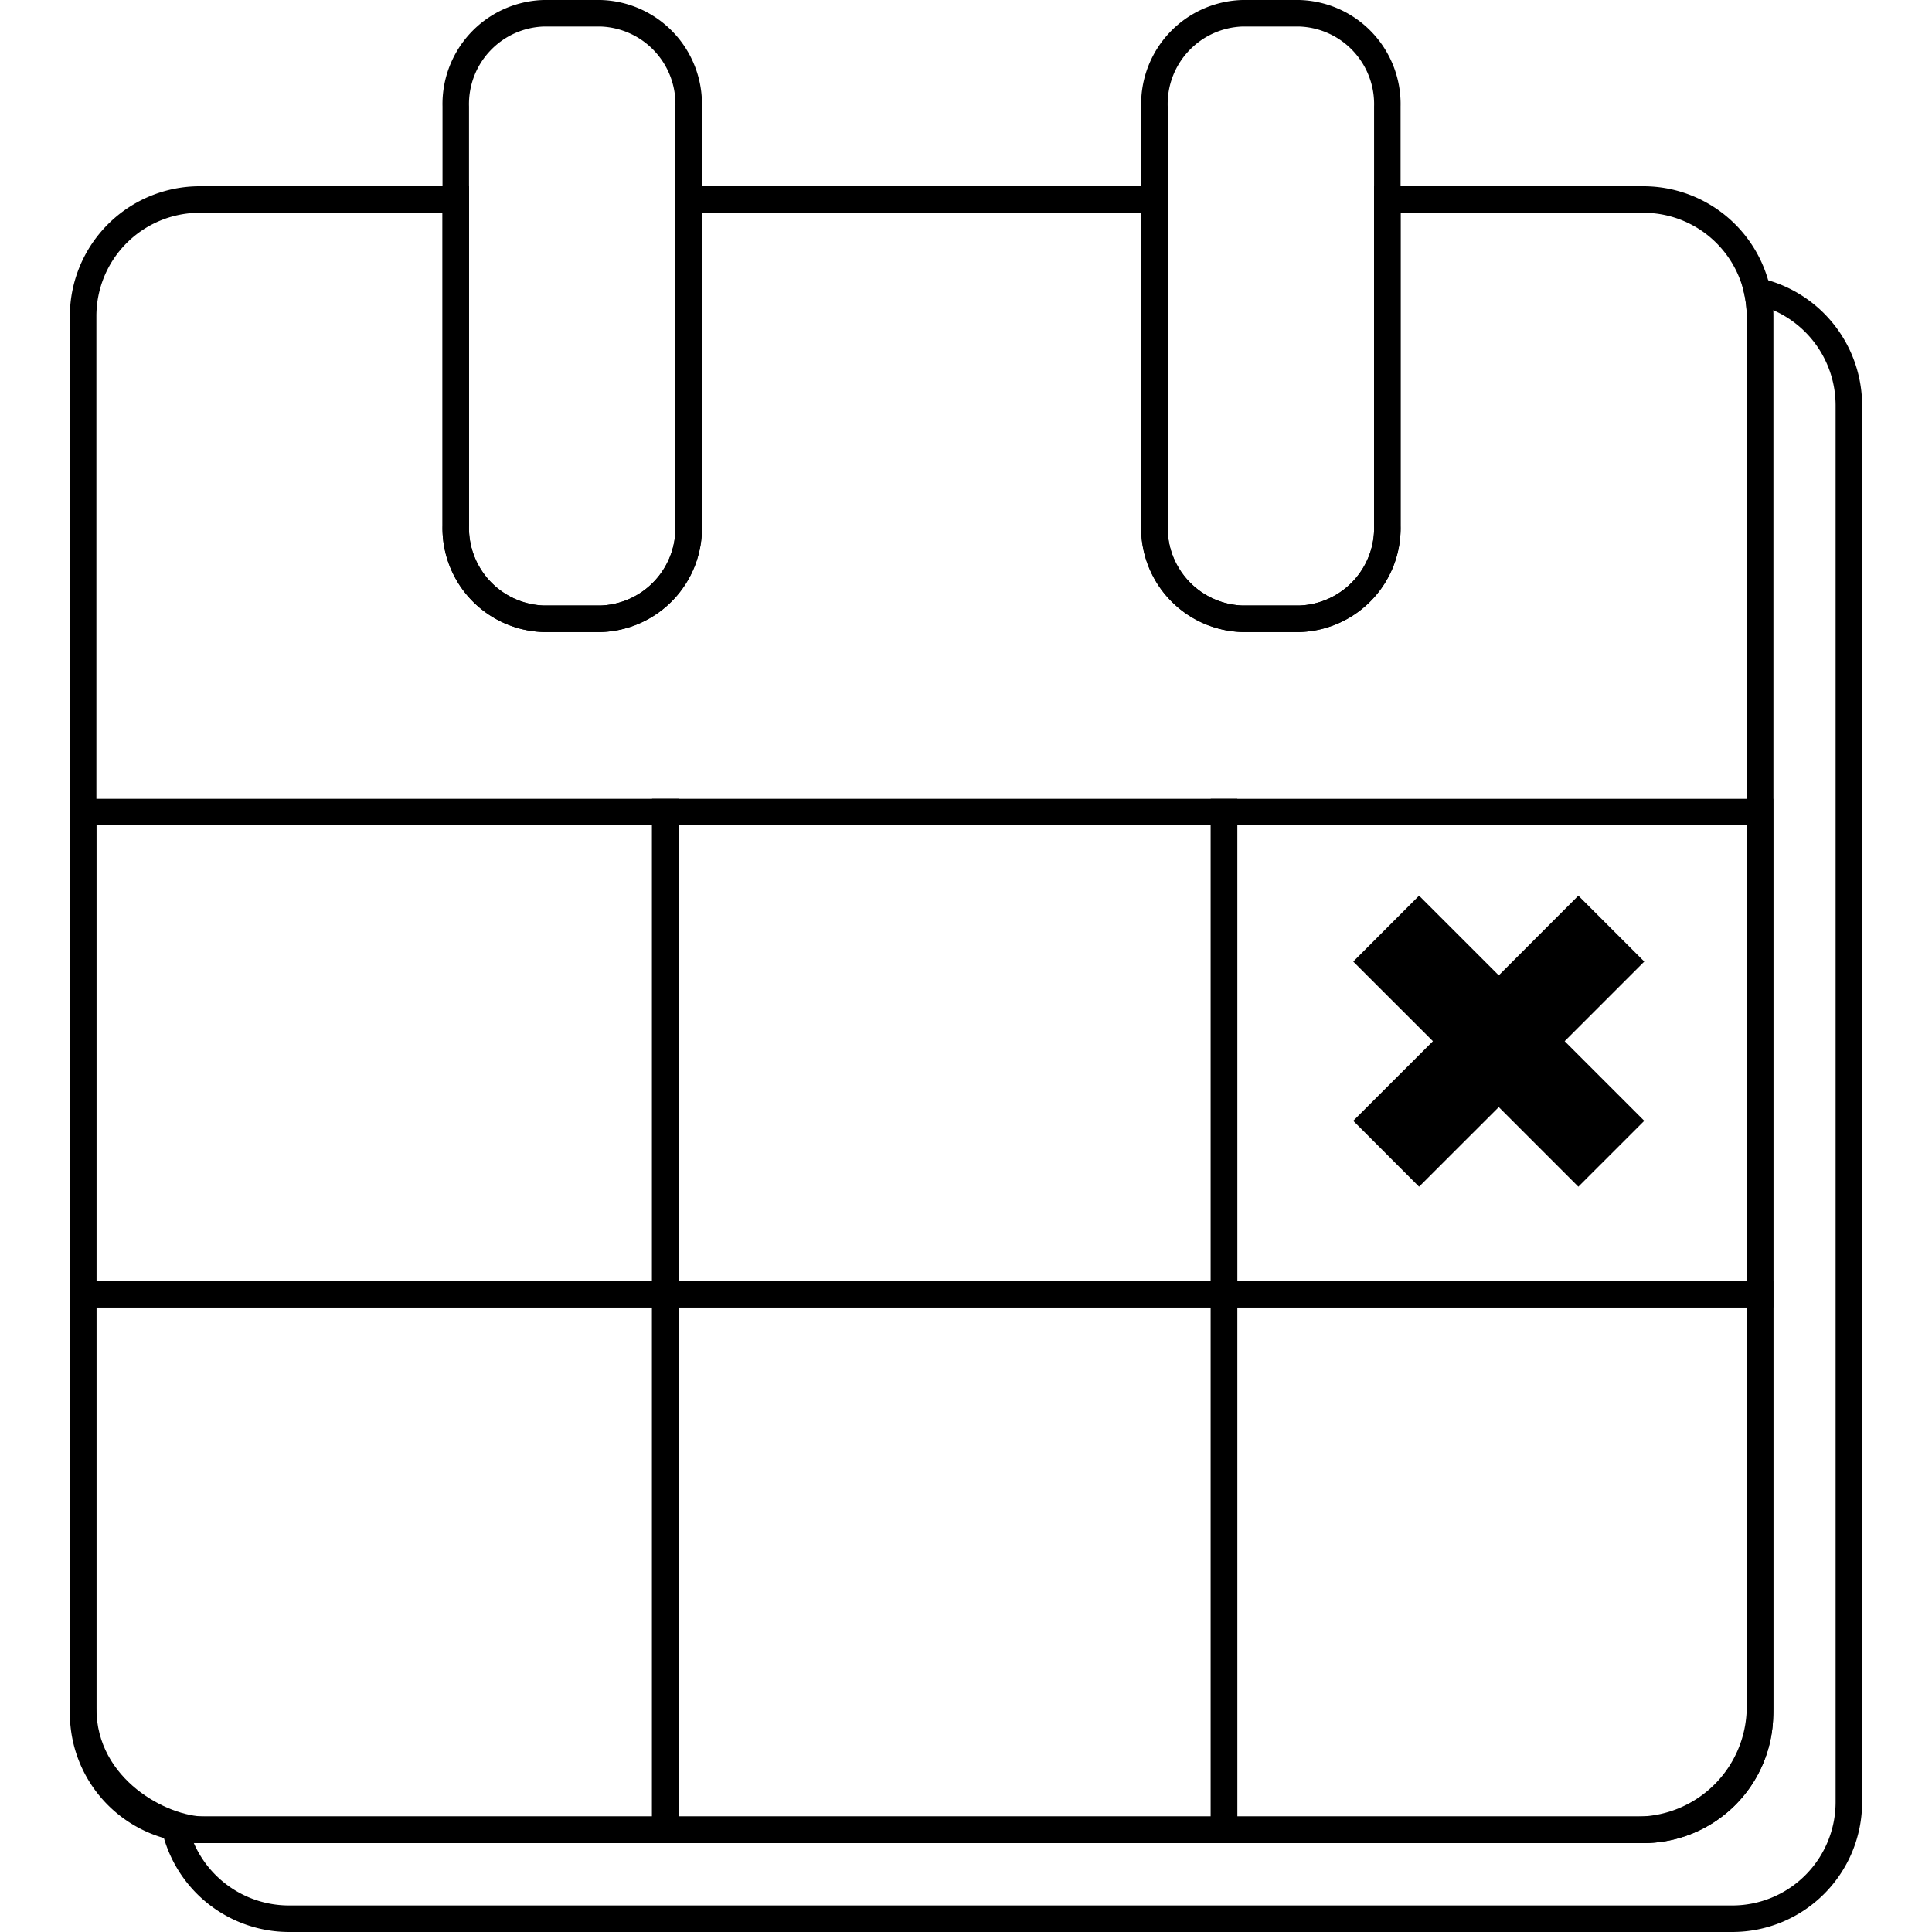 <svg data-name="Layer 1" xmlns="http://www.w3.org/2000/svg" viewBox="0 0 100 100"><title>Calendar-outline</title><g data-name="&lt;Group&gt;"><g data-name="&lt;Group&gt;"><path data-name="&lt;Compound Path&gt;" d="M89.67 100H14.932a6.754 6.754 0 0 1-6.557-5.286l-.229-1.047 1.046.23a5.234 5.234 0 0 0 1.138.13h74.738a5.348 5.348 0 0 0 5.342-5.343V16.357a5.322 5.322 0 0 0-.13-1.143l-.23-1.045 1.046.229a6.754 6.754 0 0 1 5.288 6.557v72.327A6.723 6.723 0 0 1 89.67 100zm-79.64-4.608a5.378 5.378 0 0 0 4.903 3.235H89.67a5.35 5.35 0 0 0 5.341-5.345V20.955a5.378 5.378 0 0 0-3.236-4.903c.005.101.008.203.008.305v72.327a6.722 6.722 0 0 1-6.715 6.715H10.33c-.1 0-.201-.003-.301-.007z"/></g><g data-name="&lt;Group&gt;"><path data-name="&lt;Compound Path&gt;" d="M31.087 32.714h-2.942a5.385 5.385 0 0 1-5.241-5.508V5.508A5.385 5.385 0 0 1 28.144 0h2.943a5.387 5.387 0 0 1 5.245 5.508v21.698a5.387 5.387 0 0 1-5.245 5.508zM28.145 1.373a4.013 4.013 0 0 0-3.869 4.135v21.698a4.013 4.013 0 0 0 3.869 4.136h2.942a4.015 4.015 0 0 0 3.872-4.136V5.508a4.015 4.015 0 0 0-3.872-4.135z"/></g><g data-name="&lt;Group&gt;"><path data-name="&lt;Compound Path&gt;" d="M85.068 95.399H10.33a6.722 6.722 0 0 1-6.714-6.715V16.357A6.723 6.723 0 0 1 10.33 9.64h13.947v17.566a4.013 4.013 0 0 0 3.868 4.136h2.942a4.015 4.015 0 0 0 3.872-4.136V9.64h25.482v17.566a4.014 4.014 0 0 0 3.87 4.136h2.943a4.013 4.013 0 0 0 3.869-4.136V9.64h13.945a6.723 6.723 0 0 1 6.715 6.717v72.327a6.722 6.722 0 0 1-6.715 6.715zM10.33 11.013a5.349 5.349 0 0 0-5.341 5.344v72.327a5.348 5.348 0 0 0 5.34 5.342h74.74a5.348 5.348 0 0 0 5.341-5.342V16.357a5.35 5.35 0 0 0-5.342-5.344H72.495v16.193a5.385 5.385 0 0 1-5.24 5.508h-2.943a5.387 5.387 0 0 1-5.244-5.508V11.013H36.332v16.193a5.387 5.387 0 0 1-5.245 5.508h-2.942a5.385 5.385 0 0 1-5.24-5.508V11.013z"/></g><g data-name="&lt;Group&gt;"><path data-name="&lt;Compound Path&gt;" d="M67.254 32.714h-2.942a5.387 5.387 0 0 1-5.245-5.508V5.508A5.387 5.387 0 0 1 64.312 0h2.942a5.385 5.385 0 0 1 5.24 5.508v21.698a5.385 5.385 0 0 1-5.24 5.508zM64.312 1.373a4.015 4.015 0 0 0-3.872 4.135v21.698a4.015 4.015 0 0 0 3.872 4.136h2.942a4.013 4.013 0 0 0 3.868-4.136V5.508a4.013 4.013 0 0 0-3.868-4.135z"/></g><g data-name="&lt;Group&gt;"><path data-name="&lt;Compound Path&gt;" d="M35.123 95.399H10.618c-2.924 0-7.002-2.651-7.002-6.97V66.3h31.507zM4.99 67.673V88.43c0 3.675 3.665 5.597 5.629 5.597H33.75V67.673z"/></g><g data-name="&lt;Group&gt;"><path data-name="&lt;Compound Path&gt;" d="M35.123 67.673H3.616V41.348h31.507zM4.99 66.301h28.76V42.72H4.989z"/></g><g data-name="&lt;Group&gt;"><path data-name="&lt;Compound Path&gt;" d="M64.043 95.399H33.75V66.3h30.292zm-28.92-1.373H62.67V67.673H35.123z"/></g><g data-name="&lt;Group&gt;"><path data-name="&lt;Compound Path&gt;" d="M64.043 67.673H33.75V41.348h30.292zm-28.92-1.372H62.67V42.72H35.123z"/></g><g data-name="&lt;Group&gt;"><path data-name="&lt;Compound Path&gt;" d="M84.816 95.399H62.67V66.3h29.113v22.128a7.087 7.087 0 0 1-6.967 6.97zm-20.773-1.373h20.773a5.69 5.69 0 0 0 5.594-5.597V67.673H64.043z"/></g><g data-name="&lt;Group&gt;"><path data-name="&lt;Compound Path&gt;" d="M91.783 67.673H62.67V41.348h29.113zm-27.74-1.372H90.41V42.72H64.043z"/></g><g data-name="&lt;Group&gt;"><path data-name="&lt;Path&gt;" d="M85.108 49.771l-3.412-3.411-4.12 4.125-4.125-4.125-3.407 3.411 4.124 4.121-4.124 4.121 3.407 3.411 4.125-4.121 4.12 4.121 3.412-3.411-4.121-4.121 4.121-4.121z"/></g></g></svg>